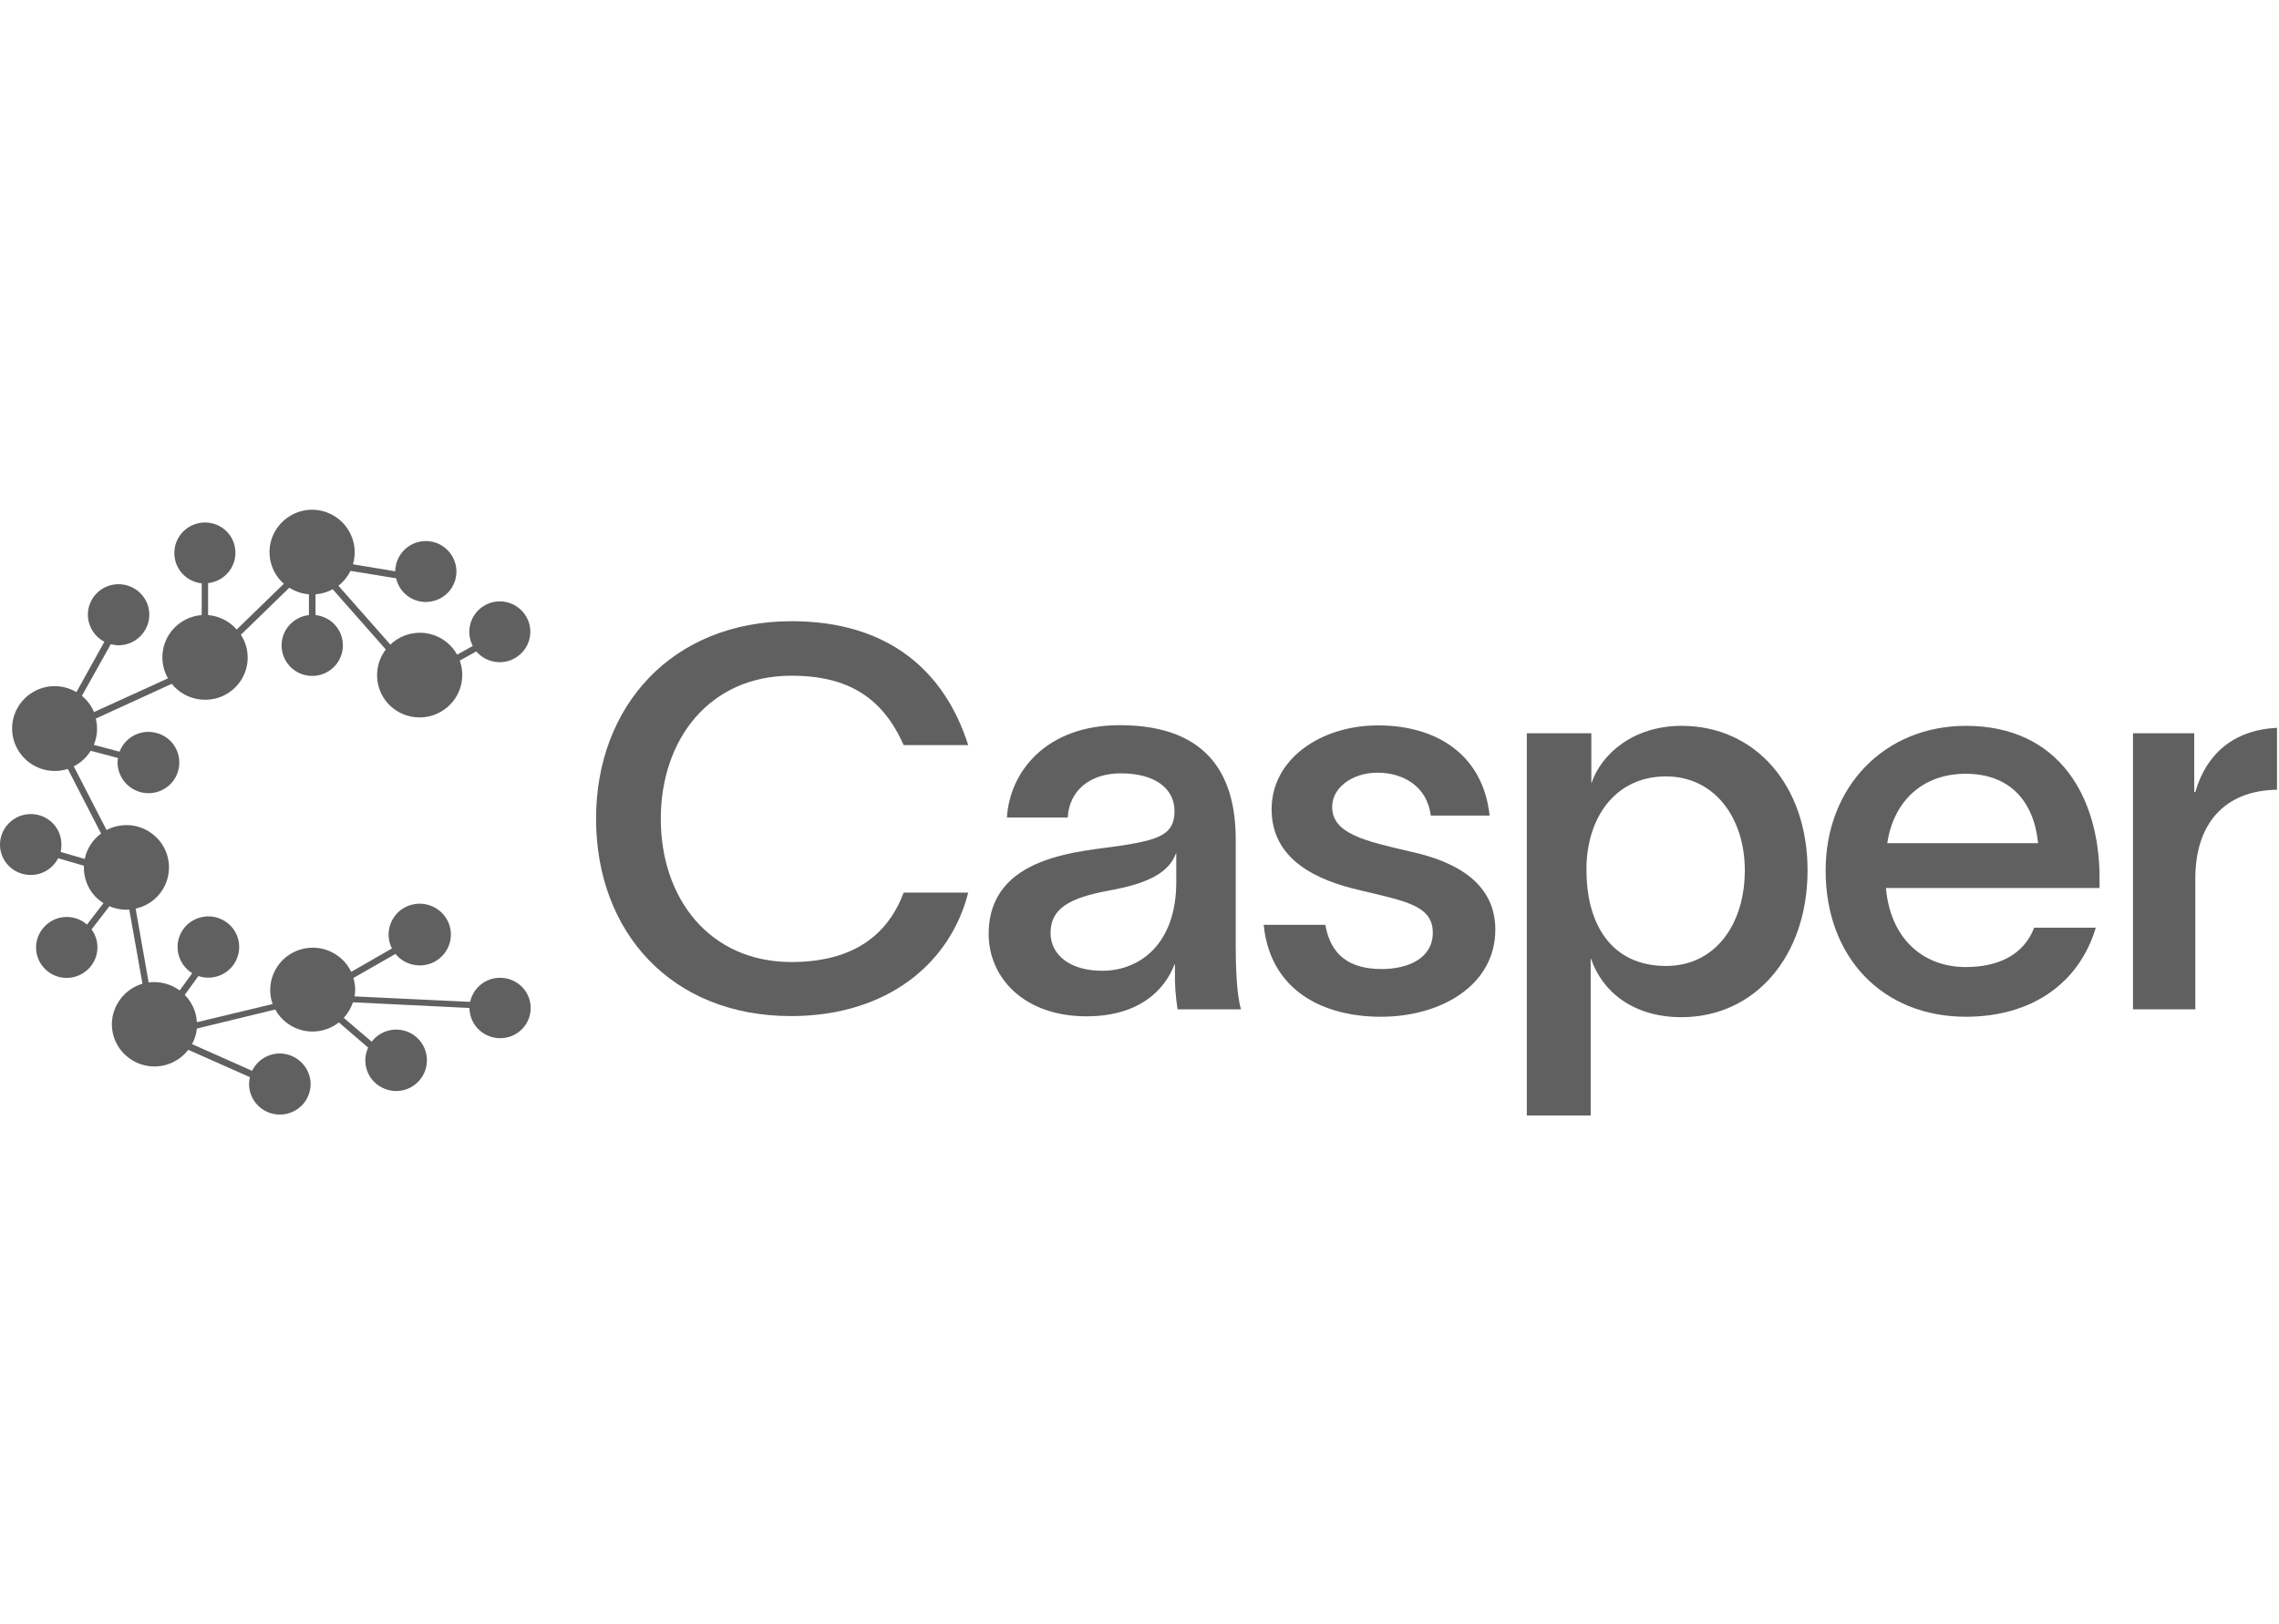 <svg width="202" height="144" viewBox="0 0 202 144" fill="none" xmlns="http://www.w3.org/2000/svg">
<g clip-path="url(#clip0_1:181)">
<path d="M70.105 90.087C59.488 90.087 52.832 82.616 52.832 72.582C52.832 62.646 59.546 55.077 70.163 55.077C78.731 55.077 83.728 59.483 85.816 66.061H80.097C78.282 61.986 75.335 59.909 70.144 59.909C62.903 59.909 58.57 65.537 58.57 72.602C58.57 79.666 62.903 85.294 70.144 85.294C75.706 85.294 78.712 82.829 80.097 79.142H85.816C84.235 85.41 78.634 90.087 70.105 90.087Z" fill="#606060"/>
<path d="M109.997 89.486H104.376C104.201 88.399 104.123 87.312 104.142 86.225V85.507H104.103C103.245 87.739 101.02 90.107 96.296 90.107C90.773 90.107 87.631 86.691 87.631 82.81C87.631 75.707 96.004 75.513 99.536 74.95C102.776 74.426 104.103 73.96 104.103 71.922C104.103 69.885 102.347 68.565 99.341 68.565C96.667 68.565 94.774 70.04 94.638 72.485H89.251C89.485 68.468 92.686 64.295 99.243 64.295C107.421 64.295 109.529 69.167 109.529 74.426V83.838C109.529 85.701 109.607 88.205 109.997 89.486ZM104.24 75.648C103.674 77.124 102.288 78.249 98.248 78.967C94.872 79.588 93.115 80.52 93.115 82.713C93.115 84.653 94.833 86.07 97.682 86.07C101.059 86.07 104.259 83.664 104.259 78.21V75.648H104.24Z" fill="#606060"/>
<path d="M122.078 68.507C119.931 68.507 118.077 69.788 118.077 71.534C118.077 73.902 120.927 74.562 125.064 75.513C129.397 76.464 132.539 78.501 132.539 82.422C132.539 87.293 127.816 90.146 122.391 90.146C117.336 90.146 112.593 87.875 112.008 81.995H117.472C117.941 84.692 119.619 85.915 122.469 85.915C124.811 85.915 126.997 84.964 126.997 82.693C126.997 80.287 124.576 79.899 120.615 78.948C116.672 78.055 112.71 76.211 112.71 71.748C112.71 67.284 117.082 64.315 122.137 64.315C127.465 64.315 131.466 67.012 132.032 72.311H126.821C126.47 69.652 124.323 68.507 122.078 68.507Z" fill="#606060"/>
<path d="M160.214 77.162C160.214 84.789 155.55 90.184 149.031 90.184C144.796 90.184 142.024 87.953 141.029 85.022H140.99V98.898H135.33V65.013H141.049V69.458C141.946 66.799 144.815 64.354 149.051 64.354C155.55 64.354 160.214 69.594 160.214 77.162ZM154.652 77.162C154.652 72.524 151.978 68.837 147.665 68.837C143.43 68.837 140.814 72.097 140.619 76.638V77.162C140.619 81.995 142.864 85.643 147.665 85.643C152.076 85.643 154.652 81.898 154.652 77.162Z" fill="#606060"/>
<path d="M186.113 78.734H167.162C167.553 83.178 170.402 85.74 174.247 85.74C177.057 85.74 179.38 84.692 180.297 82.247H185.762C184.279 87.215 180.043 90.146 174.247 90.146C166.87 90.146 161.815 84.886 161.815 77.182C161.815 69.749 167.045 64.354 174.247 64.354C182.62 64.354 186.055 70.797 186.094 77.706V78.734H186.113ZM180.649 74.756C180.258 70.913 178.033 68.604 174.227 68.604C170.422 68.604 167.845 71.01 167.279 74.756H180.649Z" fill="#606060"/>
<path d="M194.584 77.88V89.486H189.06V65.013H194.486V70.215H194.584C195.54 66.896 197.921 64.722 201.824 64.528V70.02C197.16 70.079 194.584 73.048 194.584 77.88Z" fill="#606060"/>
<path d="M44.323 86.691C43.035 86.691 41.942 87.584 41.669 88.826L31.422 88.341C31.461 88.147 31.481 87.953 31.481 87.758C31.481 87.409 31.422 87.06 31.325 86.71L35.052 84.576C35.97 85.701 37.629 85.934 38.819 85.08C40.01 84.226 40.322 82.596 39.522 81.374C38.721 80.151 37.102 79.763 35.833 80.481C34.564 81.199 34.077 82.79 34.74 84.091L31.129 86.167C30.271 84.362 28.143 83.547 26.289 84.304C24.435 85.061 23.498 87.138 24.162 89.02L17.448 90.631C17.409 89.719 17.019 88.865 16.375 88.205L17.585 86.536C18.951 87.002 20.454 86.322 21 84.983C21.547 83.644 20.942 82.111 19.634 81.509C18.326 80.888 16.745 81.412 16.062 82.674C15.379 83.935 15.809 85.527 17.038 86.284L15.926 87.817C15.145 87.234 14.15 86.982 13.174 87.099L12.022 80.558C13.467 80.248 14.579 79.122 14.891 77.706C15.204 76.27 14.657 74.795 13.486 73.921C12.315 73.029 10.734 72.912 9.446 73.591L6.538 67.944C7.163 67.633 7.67 67.148 8.041 66.566L10.461 67.207C10.441 67.342 10.422 67.459 10.422 67.595C10.422 68.992 11.495 70.176 12.901 70.312C14.306 70.448 15.594 69.496 15.848 68.099C16.101 66.702 15.262 65.363 13.896 64.994C12.53 64.606 11.105 65.324 10.598 66.644L8.314 66.042C8.626 65.305 8.685 64.49 8.49 63.713L15.223 60.627C16.472 62.18 18.736 62.51 20.376 61.346C22.015 60.181 22.444 57.949 21.352 56.28L25.645 52.108C26.172 52.438 26.777 52.651 27.382 52.69V54.534C25.957 54.689 24.884 55.931 24.962 57.367C25.04 58.803 26.231 59.929 27.675 59.929C29.119 59.929 30.31 58.803 30.388 57.367C30.466 55.931 29.412 54.689 27.968 54.534V52.69C28.514 52.651 29.022 52.496 29.49 52.244L34.194 57.581C33.101 59.017 33.179 61.016 34.369 62.355C35.579 63.694 37.57 64.004 39.131 63.073C40.693 62.141 41.356 60.259 40.751 58.57L42.215 57.755C43.152 58.842 44.772 59.036 45.923 58.163C47.075 57.309 47.348 55.698 46.548 54.514C45.748 53.331 44.147 52.962 42.918 53.699C41.688 54.437 41.239 55.989 41.903 57.27L40.517 58.046C39.951 57.018 38.936 56.319 37.785 56.145C36.633 55.97 35.443 56.339 34.603 57.154L29.997 51.933C30.446 51.584 30.817 51.118 31.071 50.614L35.111 51.273C35.423 52.671 36.789 53.583 38.195 53.331C39.619 53.098 40.595 51.797 40.439 50.381C40.283 48.964 39.034 47.897 37.609 47.974C36.165 48.052 35.052 49.216 35.033 50.652L31.286 50.031C31.812 48.246 30.954 46.344 29.256 45.548C27.558 44.753 25.548 45.335 24.513 46.887C23.479 48.44 23.752 50.517 25.157 51.758L20.981 55.815C20.337 55.077 19.419 54.611 18.444 54.534V51.7C19.868 51.545 20.942 50.303 20.864 48.867C20.785 47.431 19.614 46.325 18.17 46.325C16.726 46.325 15.535 47.45 15.457 48.886C15.379 50.322 16.433 51.564 17.878 51.72V54.534C16.589 54.631 15.438 55.388 14.833 56.513C14.228 57.658 14.247 59.017 14.891 60.142L8.334 63.131C8.099 62.568 7.729 62.083 7.26 61.695L9.817 57.115C10.051 57.173 10.266 57.212 10.5 57.212C11.886 57.212 13.037 56.183 13.213 54.825C13.389 53.466 12.491 52.205 11.164 51.875C9.817 51.545 8.451 52.263 7.963 53.544C7.475 54.825 8.041 56.261 9.251 56.901L6.772 61.365C5.27 60.472 3.376 60.724 2.147 61.967C0.937 63.209 0.722 65.091 1.639 66.566C2.557 68.041 4.352 68.701 6.011 68.177L8.958 73.902C8.217 74.445 7.69 75.26 7.514 76.153L5.367 75.532C5.426 75.319 5.445 75.086 5.445 74.872C5.445 73.494 4.411 72.349 3.045 72.194C1.678 72.039 0.41 72.912 0.078 74.251C-0.254 75.59 0.488 76.949 1.796 77.415C3.084 77.88 4.528 77.317 5.152 76.095L7.436 76.755C7.436 76.813 7.436 76.871 7.436 76.929C7.436 78.21 8.08 79.394 9.173 80.073L7.709 81.975C6.636 81.024 4.996 81.082 3.981 82.111C2.967 83.14 2.928 84.75 3.903 85.818C4.879 86.885 6.499 87.002 7.631 86.09C8.763 85.177 8.958 83.567 8.119 82.402L9.7 80.345C10.168 80.558 10.695 80.656 11.222 80.656C11.3 80.656 11.378 80.656 11.456 80.636L12.627 87.215C11.066 87.681 9.973 89.098 9.915 90.708C9.876 92.339 10.89 93.794 12.432 94.338C13.974 94.881 15.692 94.376 16.687 93.076L22.152 95.502C22.113 95.696 22.074 95.909 22.074 96.103C22.074 97.481 23.108 98.646 24.494 98.801C25.879 98.956 27.148 98.064 27.46 96.725C27.773 95.385 27.011 94.027 25.704 93.561C24.396 93.095 22.952 93.697 22.347 94.939L17.019 92.571C17.253 92.144 17.409 91.679 17.448 91.194L24.396 89.505C24.923 90.475 25.86 91.155 26.953 91.388C28.046 91.601 29.178 91.329 30.037 90.65L32.632 92.882C32.027 94.202 32.554 95.754 33.842 96.414C35.13 97.093 36.711 96.647 37.453 95.405C38.195 94.163 37.843 92.571 36.653 91.756C35.443 90.941 33.823 91.213 32.944 92.358L30.466 90.243C30.837 89.855 31.11 89.369 31.286 88.865L41.61 89.369C41.63 90.864 42.84 92.047 44.342 92.047C45.845 92.047 47.055 90.825 47.036 89.35C47.036 87.894 45.826 86.691 44.323 86.691Z" fill="#606060"/>
</g>
<defs>
<clipPath id="clip0_1:181">
<rect width="202" height="144" fill="white"/>
</clipPath>
</defs>
</svg>
